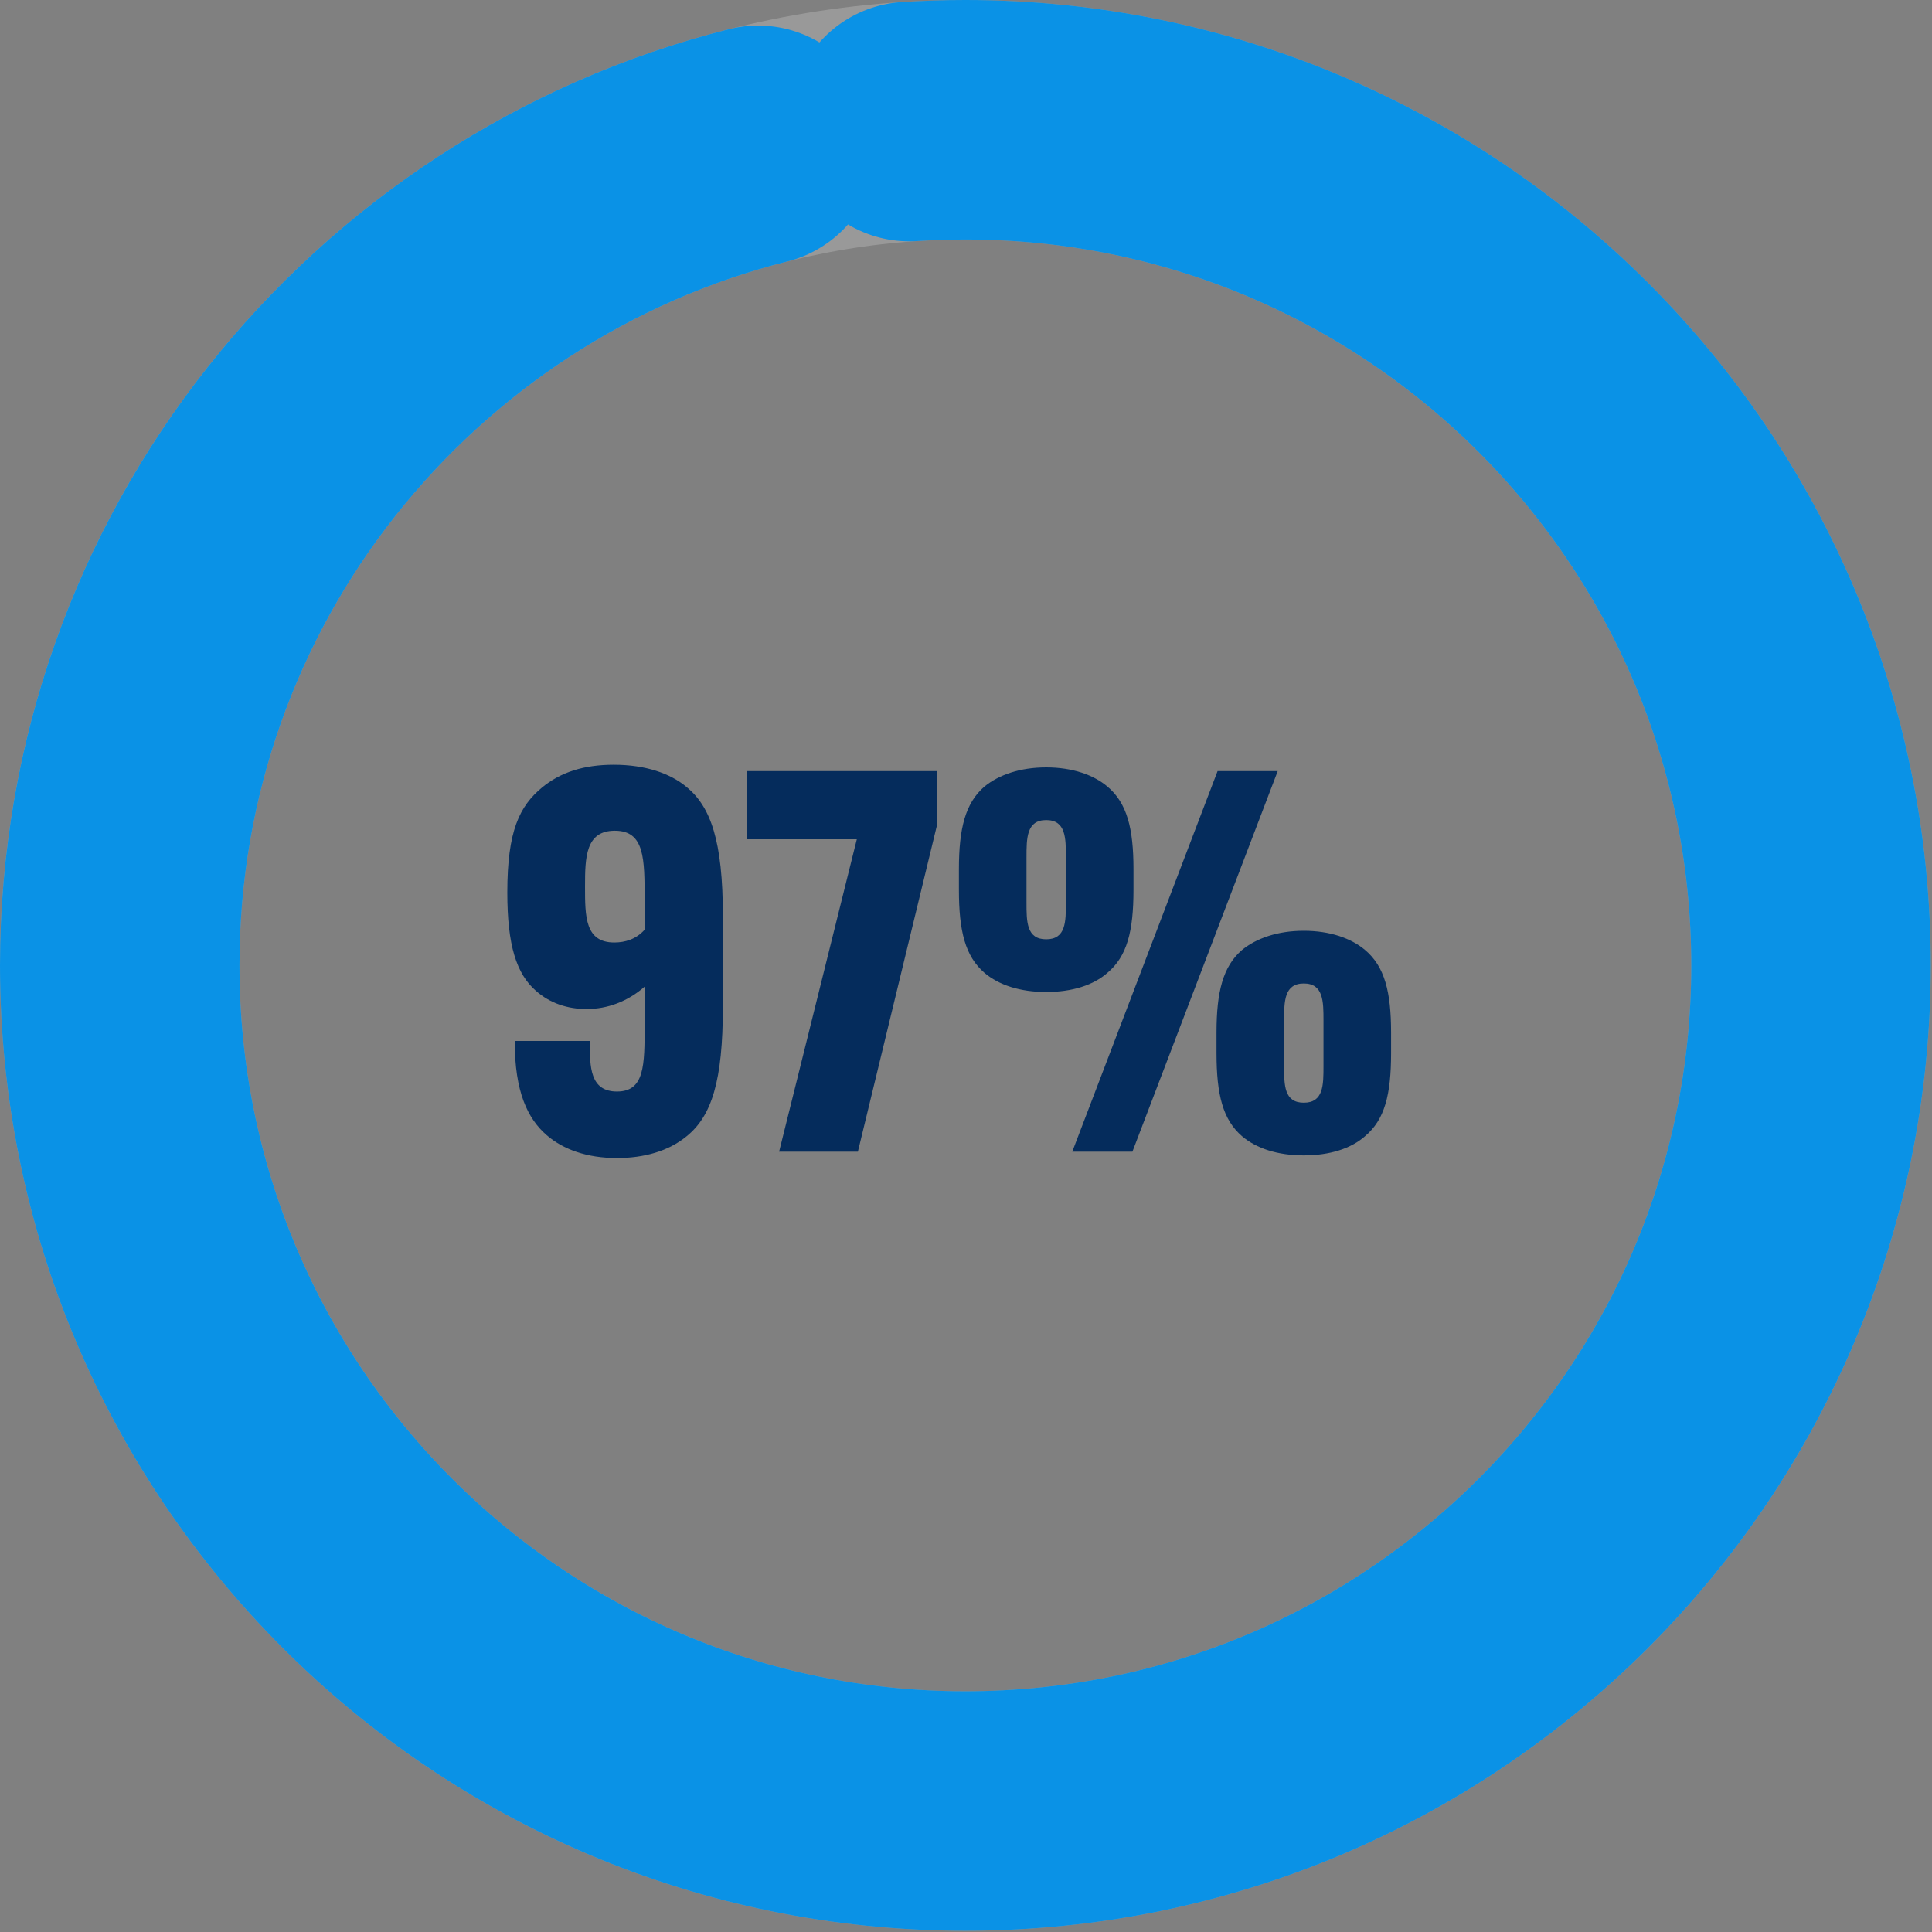<svg width="1089" height="1089" viewBox="0 0 1089 1089" fill="none" xmlns="http://www.w3.org/2000/svg">
<rect x="0" y="0" width="1089" height="1089" fill="#808080" stroke="none"/>
<g clip-path="url(#clip0_1874_13633)">
<path opacity="0.2" d="M544.15 1020.8C807.397 1020.8 1020.8 807.397 1020.8 544.15C1020.8 280.904 807.397 67.5 544.15 67.5C280.904 67.5 67.5 280.904 67.5 544.15C67.5 807.397 280.904 1020.8 544.15 1020.8Z" stroke="white" stroke-width="135" stroke-miterlimit="10" stroke-linecap="round"/>
<path d="M512.55 68.53C522.99 67.85 533.53 67.5 544.15 67.5C807.4 67.5 1020.8 280.9 1020.8 544.15C1020.8 807.4 807.4 1020.8 544.15 1020.8C280.9 1020.8 67.5 807.4 67.5 544.15C67.5 321.2 220.57 134 427.35 81.91" stroke="#0A92E6" stroke-width="135" stroke-miterlimit="10" stroke-linecap="round"/>
<path d="M347.755 615.25C363.355 615.25 363.355 600.55 363.355 577.75V556.15C353.755 564.55 342.355 568.75 330.655 568.75C319.855 568.75 309.955 565.45 302.155 558.55C291.055 548.95 285.955 532.75 285.955 503.05C285.955 468.25 292.855 454.45 305.455 443.95C315.955 435.25 329.155 431.05 345.955 431.05C363.655 431.05 377.755 435.85 387.055 443.65C400.555 454.75 407.455 473.95 407.455 516.25V567.55C407.455 609.25 401.155 629.05 387.055 640.45C376.855 648.85 363.055 652.75 347.755 652.75C330.955 652.75 317.455 647.95 308.155 639.85C297.355 630.55 290.155 615.25 290.155 587.35V586.75H332.455V587.35C332.455 601.15 332.455 615.25 347.755 615.25ZM346.255 531.25C352.255 531.25 358.555 529.45 363.355 524.05V507.55C363.355 483.85 363.355 468.25 346.555 468.25C330.055 468.25 329.755 483.25 329.755 499.75C329.755 516.55 329.755 531.25 346.255 531.25ZM483.559 649.15H439.159L482.959 473.05H420.859V434.65H528.259V464.65L483.559 649.15ZM589.703 559.15C575.003 559.15 563.003 555.25 554.903 548.35C544.103 539.05 540.503 524.95 540.503 501.55V489.85C540.503 467.05 544.103 452.65 554.903 443.35C563.003 436.75 575.003 432.55 589.703 432.55C604.403 432.55 616.403 436.75 624.203 443.35C635.303 452.65 638.903 467.05 638.903 489.85V501.55C638.903 524.95 635.303 539.05 624.203 548.35C616.403 555.25 604.403 559.15 589.703 559.15ZM589.703 529.45C600.803 529.45 600.803 519.55 600.803 508.75V483.25C600.803 472.45 600.803 462.25 589.703 462.25C578.603 462.25 578.603 472.45 578.603 483.25V508.75C578.603 519.55 578.603 529.45 589.703 529.45ZM734.903 651.25C720.203 651.25 708.203 647.35 700.103 640.45C689.303 631.15 685.703 617.05 685.703 593.65V581.95C685.703 559.15 689.303 544.75 700.103 535.45C708.203 528.85 720.203 524.65 734.903 524.65C749.603 524.65 761.603 528.85 769.403 535.45C780.503 544.75 784.103 559.15 784.103 581.95V593.65C784.103 617.05 780.503 631.15 769.403 640.45C761.603 647.35 749.603 651.25 734.903 651.25ZM734.903 621.55C746.003 621.55 746.003 611.65 746.003 600.85V575.35C746.003 564.55 746.003 554.35 734.903 554.35C723.803 554.35 723.803 564.55 723.803 575.35V600.85C723.803 611.65 723.803 621.55 734.903 621.55ZM604.403 649.15L686.303 434.65H720.203L638.303 649.15H604.403Z" fill="#052C5C"/>
</g>
<defs>
<clipPath id="clip0_1874_13633">
<rect width="1088.3" height="1088.3" fill="white"/>
</clipPath>
</defs>
</svg>
